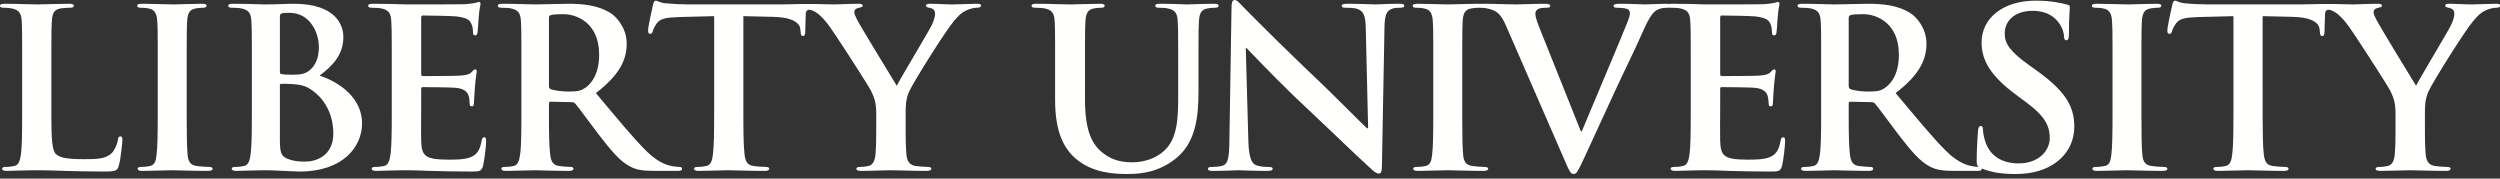 <?xml version="1.0" encoding="UTF-8"?>
<svg width="294px" height="21px" viewBox="0 0 294 21" version="1.1" xmlns="http://www.w3.org/2000/svg" xmlns:xlink="http://www.w3.org/1999/xlink">
    <rect x="0" y="0" width="294" height="21" fill="#333333" stroke="none"/>
    <title>Wordmark</title>
    <g id="Symbols" stroke="none" stroke-width="1" fill="none" fill-rule="evenodd">
        <g id="Header" transform="translate(-24, -26)" fill="#FFFFFE">
            <path d="M32.1,26.443 C32.483,26.443 32.677,26.495 32.677,26.679 C32.677,26.859 32.513,26.912 32.183,26.912 C31.879,26.912 31.441,26.937 31.111,26.989 C30.37,27.118 30.149,27.561 30.095,28.471 C30.054,29.09 30.044,29.651 30.041,31.518 L30.04,33.037 C30.04,33.135 30.04,33.235 30.04,33.338 L30.04,38.558 C30.04,38.673 30.04,38.786 30.04,38.897 L30.041,39.542 C30.046,42.242 30.1,43.73 30.616,44.15 C31.085,44.539 31.799,44.72 33.938,44.72 C35.395,44.72 36.464,44.695 37.153,43.992 C37.481,43.655 37.81,42.926 37.866,42.432 C37.893,42.198 37.948,42.04 38.169,42.04 C38.361,42.04 38.39,42.173 38.39,42.484 C38.39,42.77 38.197,44.72 37.975,45.474 C37.81,46.046 37.674,46.174 36.247,46.174 C34.268,46.174 32.841,46.124 31.605,46.097 C30.37,46.046 29.382,46.02 28.254,46.02 L28.254,46.02 L28.011,46.02 C27.681,46.021 27.202,46.025 26.69,46.046 C26.06,46.046 25.345,46.097 24.795,46.097 C24.438,46.097 24.248,46.02 24.248,45.839 C24.248,45.709 24.355,45.629 24.684,45.629 C25.096,45.629 25.426,45.577 25.674,45.525 C26.223,45.422 26.361,44.851 26.473,44.095 C26.591,43.126 26.604,41.394 26.605,39.342 L26.605,32.219 C26.605,32.135 26.605,32.053 26.605,31.973 L26.604,31.309 C26.602,29.812 26.593,29.213 26.566,28.685 L26.558,28.542 L26.558,28.542 L26.554,28.471 C26.499,27.586 26.279,27.172 25.371,26.989 C25.152,26.937 24.824,26.912 24.466,26.912 C24.163,26.912 24,26.859 24,26.679 C24,26.495 24.191,26.443 24.603,26.443 C25.894,26.443 27.624,26.521 28.365,26.521 C29.024,26.521 31.03,26.443 32.1,26.443 Z M58.533,26.443 C63.504,26.443 64.38,28.965 64.38,30.342 C64.38,32.473 63.089,33.749 61.582,34.892 C63.831,35.622 66.579,37.467 66.579,40.509 C66.579,43.291 64.3,46.174 59.247,46.174 C58.918,46.174 58.12,46.124 57.324,46.097 C56.502,46.046 55.676,46.02 55.265,46.02 L55.265,46.02 L55.021,46.02 C54.691,46.021 54.211,46.025 53.701,46.046 C53.069,46.046 52.355,46.097 51.805,46.097 C51.449,46.097 51.257,46.02 51.257,45.839 C51.257,45.708 51.364,45.629 51.695,45.629 C52.106,45.629 52.436,45.577 52.685,45.525 C53.234,45.422 53.369,44.851 53.48,44.095 C53.604,43.126 53.618,41.394 53.619,39.342 L53.619,31.973 C53.619,31.893 53.619,31.816 53.619,31.74 L53.618,31.309 C53.615,29.608 53.603,29.066 53.562,28.471 C53.51,27.586 53.286,27.172 52.382,26.989 C52.162,26.937 51.695,26.912 51.311,26.912 C51.01,26.912 50.844,26.859 50.844,26.679 C50.844,26.495 51.036,26.443 51.449,26.443 C52.903,26.443 54.633,26.521 55.182,26.521 C56.528,26.521 57.599,26.443 58.533,26.443 Z M47.712,26.443 C48.068,26.443 48.289,26.495 48.289,26.65 C48.289,26.859 48.124,26.912 47.849,26.912 C47.575,26.912 47.353,26.937 47.026,26.989 C46.284,27.118 46.066,27.561 46.011,28.471 C46.009,28.495 46.007,28.518 46.006,28.542 L45.997,28.685 C45.967,29.237 45.958,29.866 45.956,31.518 L45.955,33.037 C45.955,33.135 45.955,33.235 45.955,33.338 L45.955,38.558 C45.955,38.691 45.955,38.822 45.955,38.952 L45.955,39.716 C45.958,41.707 45.973,43.311 46.066,44.253 C46.148,44.954 46.339,45.422 47.164,45.525 C47.548,45.577 48.152,45.629 48.562,45.629 C48.865,45.629 49.003,45.709 49.003,45.839 C49.003,46.02 48.781,46.097 48.48,46.097 C46.67,46.097 44.938,46.02 44.197,46.02 C43.567,46.02 41.837,46.097 40.737,46.097 C40.382,46.097 40.187,46.02 40.187,45.839 C40.187,45.709 40.299,45.629 40.628,45.629 C41.04,45.629 41.37,45.577 41.616,45.525 C42.165,45.422 42.331,44.98 42.412,44.227 C42.536,43.25 42.549,41.503 42.55,39.339 L42.55,32.478 C42.55,32.39 42.55,32.303 42.55,32.219 L42.549,31.518 C42.549,31.447 42.549,31.377 42.549,31.309 L42.548,30.922 C42.544,29.521 42.531,29.019 42.495,28.471 C42.44,27.586 42.165,27.145 41.561,27.015 C41.259,26.937 40.903,26.912 40.575,26.912 C40.299,26.912 40.133,26.859 40.133,26.65 C40.133,26.495 40.352,26.443 40.792,26.443 C41.837,26.443 43.567,26.521 44.362,26.521 C45.049,26.521 46.67,26.443 47.712,26.443 Z M56.914,28.003 C56.914,27.717 56.967,27.613 57.16,27.561 C57.435,27.509 57.679,27.509 58.065,27.509 C60.427,27.509 61.5,29.796 61.5,31.539 C61.5,32.812 61.084,33.749 60.373,34.295 C59.906,34.686 59.301,34.788 58.395,34.788 C57.766,34.788 57.353,34.763 57.105,34.711 C56.995,34.686 56.914,34.633 56.914,34.426 L56.914,28.003 L56.914,28.003 Z M80.343,26.233 C80.478,26.233 80.507,26.34 80.507,26.47 C80.507,26.65 80.369,26.963 80.285,28.158 C80.258,28.419 80.204,29.562 80.151,29.876 C80.121,30.006 80.068,30.162 79.874,30.162 C79.683,30.162 79.628,30.032 79.628,29.796 C79.628,29.614 79.6,29.173 79.464,28.862 C79.269,28.394 78.995,28.081 77.624,27.926 C77.414,27.902 76.713,27.879 75.957,27.86 L75.449,27.849 C74.689,27.833 73.969,27.822 73.723,27.822 C73.586,27.822 73.532,27.9 73.532,28.081 L73.532,28.081 L73.532,34.658 C73.532,34.841 73.559,34.944 73.723,34.944 L73.723,34.944 L74.575,34.943 C75.748,34.941 77.644,34.931 78.117,34.892 C78.777,34.841 79.191,34.763 79.435,34.502 C79.628,34.295 79.737,34.165 79.874,34.165 C79.984,34.165 80.068,34.217 80.068,34.372 C80.068,34.527 79.957,34.944 79.846,36.272 C79.819,36.791 79.737,37.831 79.737,38.012 C79.737,38.22 79.737,38.507 79.49,38.507 C79.298,38.507 79.242,38.403 79.242,38.274 C79.216,38.012 79.216,37.675 79.133,37.337 C78.995,36.818 78.61,36.427 77.596,36.323 C77.073,36.272 74.356,36.246 73.695,36.246 C73.559,36.246 73.532,36.348 73.532,36.505 L73.532,36.505 L73.532,38.558 C73.532,39.443 73.504,41.834 73.532,42.591 C73.586,44.383 74.025,44.774 76.828,44.774 C77.54,44.774 78.695,44.774 79.407,44.46 C80.121,44.15 80.453,43.605 80.643,42.537 C80.7,42.25 80.753,42.146 80.946,42.146 C81.166,42.146 81.166,42.354 81.166,42.616 C81.166,43.213 80.946,44.98 80.807,45.5 C80.614,46.174 80.369,46.174 79.325,46.174 C77.265,46.174 75.757,46.124 74.576,46.097 C73.395,46.046 72.542,46.02 71.721,46.02 L71.721,46.02 L71.476,46.02 C71.145,46.021 70.666,46.025 70.154,46.046 C69.522,46.046 68.809,46.097 68.26,46.097 C67.903,46.097 67.71,46.02 67.71,45.839 C67.71,45.709 67.82,45.629 68.15,45.629 C68.561,45.629 68.89,45.577 69.14,45.525 C69.685,45.422 69.824,44.851 69.933,44.095 C70.057,43.126 70.071,41.394 70.072,39.342 L70.072,31.973 C70.072,31.893 70.072,31.816 70.072,31.74 L70.071,31.309 C70.068,29.608 70.056,29.066 70.014,28.471 C69.963,27.587 69.74,27.172 68.838,26.988 C68.617,26.937 68.15,26.912 67.764,26.912 C67.462,26.912 67.298,26.859 67.298,26.679 C67.298,26.495 67.489,26.443 67.903,26.443 C68.644,26.443 69.441,26.47 70.127,26.47 C70.84,26.495 71.47,26.521 71.856,26.521 L71.856,26.521 L73.288,26.52 C73.372,26.52 73.459,26.52 73.547,26.52 L74.385,26.519 C76.224,26.517 78.401,26.511 78.719,26.495 C79.242,26.443 79.683,26.39 79.904,26.34 C80.039,26.314 80.204,26.233 80.343,26.233 Z M90.779,26.443 C92.511,26.443 94.349,26.598 95.835,27.561 C96.602,28.055 97.7,29.382 97.7,31.123 C97.7,33.048 96.847,34.816 94.077,36.947 C96.521,39.86 98.413,42.173 100.034,43.786 C101.573,45.292 102.697,45.474 103.109,45.551 C103.41,45.604 103.658,45.629 103.877,45.629 C104.098,45.629 104.209,45.709 104.209,45.839 C104.209,46.046 104.016,46.097 103.686,46.097 L103.686,46.097 L101.077,46.097 C99.54,46.097 98.854,45.969 98.139,45.604 C96.956,45.005 95.914,43.786 94.377,41.782 C93.279,40.353 92.016,38.586 91.66,38.193 C91.52,38.039 91.357,38.012 91.163,38.012 L91.163,38.012 L88.777,37.962 C88.637,37.962 88.556,38.012 88.556,38.168 L88.556,38.168 L88.557,39.648 C88.559,41.574 88.578,43.177 88.694,44.095 C88.777,44.851 88.94,45.422 89.765,45.525 C90.176,45.577 90.779,45.629 91.109,45.629 C91.328,45.629 91.439,45.709 91.439,45.839 C91.439,46.02 91.246,46.097 90.888,46.097 C89.298,46.097 87.266,46.02 86.852,46.02 C86.331,46.02 84.604,46.097 83.505,46.097 C83.147,46.097 82.955,46.02 82.955,45.839 C82.955,45.709 83.063,45.629 83.395,45.629 C83.806,45.629 84.134,45.577 84.382,45.525 C84.93,45.422 85.069,44.851 85.178,44.095 C85.316,43.005 85.316,40.948 85.316,38.558 L85.316,33.338 C85.316,33.235 85.316,33.135 85.316,33.037 L85.315,31.518 C85.313,29.866 85.304,29.237 85.273,28.685 L85.264,28.542 L85.264,28.542 L85.26,28.471 C85.206,27.587 84.986,27.172 84.081,26.988 C83.858,26.937 83.395,26.912 83.009,26.912 C82.707,26.912 82.542,26.859 82.542,26.679 C82.542,26.495 82.733,26.443 83.147,26.443 C83.318,26.443 83.493,26.444 83.67,26.446 L84.201,26.454 C85.353,26.475 86.467,26.521 86.908,26.521 C87.841,26.521 89.928,26.443 90.779,26.443 Z M58.259,35.881 C59.328,35.932 59.961,36.114 60.537,36.505 C62.622,37.883 63.2,40.067 63.2,41.68 C63.2,44.383 61.114,45.005 59.878,45.005 C59.247,45.005 58.614,44.98 57.874,44.695 C56.995,44.356 56.914,43.913 56.914,42.198 L56.914,36.037 C56.914,35.907 56.967,35.855 57.076,35.855 C57.49,35.855 57.766,35.855 58.259,35.881 Z M166.728,26.443 C167.111,26.443 167.302,26.495 167.302,26.679 C167.302,26.859 167.139,26.912 166.811,26.912 C166.507,26.912 166.342,26.937 166.012,26.988 C165.273,27.118 165.052,27.561 164.998,28.471 C164.956,29.09 164.946,29.651 164.943,31.518 L164.942,32.219 C164.942,32.303 164.942,32.39 164.942,32.478 L164.942,36.766 C164.942,39.653 164.64,42.718 162.334,44.593 C160.383,46.174 158.407,46.463 156.622,46.463 C155.164,46.463 152.53,46.385 150.525,44.67 C149.124,43.471 148.081,41.549 148.081,37.78 L148.081,37.78 L148.08,31.74 C148.08,31.664 148.08,31.59 148.08,31.518 L148.079,31.11 C148.076,29.758 148.066,29.189 148.039,28.685 L148.031,28.542 L148.031,28.542 L148.026,28.471 C147.972,27.587 147.753,27.172 146.846,26.988 C146.626,26.937 146.16,26.912 145.774,26.912 C145.473,26.912 145.309,26.859 145.309,26.679 C145.309,26.495 145.498,26.443 145.913,26.443 C146.107,26.443 146.306,26.444 146.507,26.447 L147.113,26.457 C148.226,26.479 149.318,26.521 149.921,26.521 C150.58,26.521 152.313,26.443 153.3,26.443 C153.711,26.443 153.904,26.495 153.904,26.679 C153.904,26.859 153.739,26.912 153.464,26.912 C153.162,26.912 152.999,26.937 152.667,26.988 C151.926,27.118 151.708,27.561 151.65,28.471 C151.649,28.495 151.647,28.518 151.646,28.542 L151.637,28.685 C151.61,29.189 151.6,29.758 151.597,31.11 L151.596,31.518 C151.596,31.59 151.596,31.664 151.596,31.74 L151.595,37.623 C151.595,41.393 152.393,42.978 153.739,44.02 C154.974,44.98 156.236,45.085 157.172,45.085 C158.38,45.085 159.862,44.721 160.96,43.681 C162.471,42.25 162.555,39.912 162.555,37.231 L162.554,31.74 C162.552,29.694 162.542,29.114 162.497,28.471 C162.443,27.587 162.225,27.172 161.316,26.988 C161.098,26.937 160.63,26.912 160.328,26.912 C160.029,26.912 159.862,26.859 159.862,26.679 C159.862,26.495 160.054,26.443 160.439,26.443 C161.839,26.443 163.571,26.521 163.598,26.521 C163.8,26.521 164.523,26.492 165.3,26.469 L165.727,26.458 C166.082,26.449 166.43,26.443 166.728,26.443 Z M263.381,26.078 C265.164,26.078 266.317,26.34 267.03,26.521 C267.279,26.573 267.416,26.65 267.416,26.833 C267.416,27.172 267.308,27.926 267.308,29.953 C267.308,30.526 267.224,30.733 267.004,30.733 C266.813,30.733 266.73,30.577 266.73,30.265 C266.73,30.032 266.591,29.225 266.014,28.548 C265.602,28.055 264.807,27.274 263.021,27.274 C260.992,27.274 259.755,28.393 259.755,29.953 C259.755,31.149 260.385,32.06 262.667,33.697 L262.667,33.697 L263.435,34.243 C266.757,36.608 267.939,38.403 267.939,40.871 C267.939,42.379 267.334,44.175 265.355,45.397 C263.985,46.23 262.448,46.463 260.992,46.463 C259.431,46.463 258.213,46.284 257.053,45.812 C257.053,45.822 257.058,45.829 257.058,45.839 C257.058,46.046 256.867,46.097 256.538,46.097 L256.538,46.097 L253.93,46.097 C252.392,46.097 251.704,45.969 250.988,45.606 C249.808,45.005 248.765,43.786 247.227,41.782 C246.13,40.353 244.868,38.585 244.511,38.193 C244.375,38.039 244.208,38.012 244.017,38.012 L244.017,38.012 L241.629,37.962 C241.488,37.962 241.407,38.012 241.407,38.168 L241.407,38.168 L241.407,39.283 C241.408,41.371 241.421,43.12 241.544,44.095 C241.629,44.851 241.793,45.422 242.616,45.525 C243.027,45.577 243.632,45.631 243.959,45.631 C244.18,45.631 244.29,45.709 244.29,45.839 C244.29,46.02 244.099,46.097 243.741,46.097 C242.147,46.097 240.119,46.02 239.705,46.02 C239.182,46.02 237.454,46.097 236.355,46.097 C235.995,46.097 235.806,46.02 235.806,45.839 C235.806,45.709 235.914,45.631 236.245,45.631 C236.656,45.631 236.986,45.577 237.236,45.525 C237.784,45.422 237.919,44.851 238.029,44.095 C238.144,43.187 238.163,41.608 238.166,39.723 L238.166,31.74 C238.166,31.664 238.166,31.59 238.166,31.518 L238.165,31.11 C238.162,29.757 238.152,29.189 238.125,28.685 L238.116,28.542 L238.116,28.542 L238.112,28.471 C238.057,27.587 237.839,27.172 236.93,26.988 C236.711,26.937 236.245,26.912 235.858,26.912 C235.56,26.912 235.395,26.859 235.395,26.679 C235.395,26.495 235.586,26.443 235.995,26.443 C236.166,26.443 236.342,26.444 236.519,26.446 L237.051,26.454 C238.204,26.475 239.318,26.521 239.759,26.521 C240.696,26.521 242.778,26.443 243.632,26.443 C245.363,26.443 247.199,26.598 248.685,27.561 C249.452,28.055 250.553,29.382 250.553,31.123 C250.553,33.048 249.7,34.816 246.926,36.947 C249.373,39.86 251.267,42.173 252.884,43.786 C254.425,45.292 255.551,45.474 255.959,45.551 C256.244,45.6 256.478,45.623 256.685,45.627 C256.504,45.489 256.459,45.311 256.459,44.903 C256.459,43.471 256.572,41.911 256.6,41.498 C256.626,41.106 256.708,40.819 256.926,40.819 C257.176,40.819 257.2,41.056 257.2,41.261 C257.2,41.6 257.312,42.146 257.449,42.591 C258.052,44.514 259.673,45.215 261.376,45.215 C263.848,45.215 265.052,43.63 265.052,42.25 C265.052,40.977 264.642,39.782 262.364,38.091 L262.364,38.091 L261.103,37.154 C258.079,34.919 257.035,33.098 257.035,30.992 C257.035,28.132 259.564,26.078 263.381,26.078 Z M233.101,26.233 C233.24,26.233 233.265,26.34 233.265,26.47 C233.265,26.65 233.13,26.963 233.045,28.158 C233.021,28.419 232.963,29.562 232.907,29.876 C232.88,30.006 232.826,30.162 232.635,30.162 C232.444,30.162 232.387,30.032 232.387,29.796 C232.387,29.614 232.359,29.173 232.222,28.862 C232.03,28.393 231.756,28.081 230.383,27.926 C230.173,27.902 229.473,27.879 228.717,27.86 L228.21,27.849 C227.45,27.833 226.73,27.822 226.483,27.822 C226.344,27.822 226.293,27.9 226.293,28.081 L226.293,28.081 L226.293,34.658 C226.293,34.841 226.317,34.944 226.483,34.944 L226.483,34.944 L227.336,34.943 C228.51,34.941 230.405,34.931 230.878,34.892 C231.535,34.841 231.949,34.763 232.195,34.502 C232.387,34.295 232.498,34.165 232.635,34.165 C232.747,34.165 232.826,34.217 232.826,34.372 C232.826,34.527 232.717,34.944 232.606,36.272 C232.581,36.791 232.498,37.831 232.498,38.012 C232.498,38.22 232.498,38.507 232.252,38.507 C232.059,38.507 232.002,38.403 232.002,38.274 C231.975,38.012 231.975,37.675 231.894,37.338 C231.756,36.818 231.37,36.427 230.356,36.323 C230.109,36.299 229.369,36.28 228.588,36.267 L228.067,36.26 C227.377,36.25 226.734,36.246 226.456,36.246 C226.317,36.246 226.293,36.348 226.293,36.505 L226.293,36.505 L226.292,38.741 C226.289,39.736 226.267,41.881 226.293,42.591 C226.344,44.383 226.788,44.774 229.585,44.774 C230.301,44.774 231.455,44.774 232.166,44.46 C232.88,44.15 233.212,43.605 233.404,42.537 C233.457,42.25 233.513,42.146 233.706,42.146 C233.926,42.146 233.926,42.354 233.926,42.616 C233.926,43.213 233.706,44.98 233.57,45.5 C233.375,46.174 233.13,46.174 232.084,46.174 C230.028,46.174 228.515,46.124 227.332,46.097 C226.151,46.046 225.303,46.02 224.48,46.02 L224.48,46.02 L224.236,46.02 C223.907,46.021 223.428,46.025 222.915,46.046 C222.281,46.046 221.569,46.097 221.021,46.097 C220.663,46.097 220.469,46.02 220.469,45.839 C220.469,45.709 220.581,45.631 220.909,45.631 C221.32,45.631 221.648,45.577 221.897,45.525 C222.45,45.422 222.584,44.851 222.696,44.095 C222.817,43.126 222.831,41.394 222.832,39.342 L222.832,32.478 C222.832,32.39 222.832,32.303 222.832,32.219 L222.831,31.518 C222.831,31.447 222.831,31.377 222.831,31.309 L222.83,30.922 C222.826,29.52 222.813,29.018 222.777,28.471 C222.722,27.587 222.502,27.172 221.595,26.988 C221.375,26.937 220.909,26.912 220.525,26.912 C220.445,26.912 220.376,26.907 220.317,26.898 C220.257,26.907 220.195,26.912 220.124,26.912 C219.848,26.912 219.273,26.912 218.778,27.222 C218.421,27.457 218.01,27.9 217.267,29.562 C216.199,32.006 215.455,33.412 213.972,36.608 C212.217,40.406 210.925,43.239 210.318,44.54 C209.608,46.046 209.441,46.463 209.058,46.463 C208.703,46.463 208.533,46.097 208.014,44.876 L208.014,44.876 L201.093,28.991 C200.461,27.561 199.996,27.274 199.01,27.015 C198.594,26.912 198.159,26.912 197.934,26.912 C197.923,26.912 197.917,26.909 197.905,26.909 C197.886,26.909 197.876,26.912 197.854,26.912 C197.578,26.912 197.36,26.937 197.032,26.988 C196.288,27.118 196.068,27.561 196.013,28.471 C196.012,28.495 196.01,28.518 196.009,28.542 L196.001,28.685 C195.971,29.237 195.963,29.866 195.961,31.518 L195.96,32.478 C195.96,32.567 195.96,32.657 195.96,32.751 L195.96,38.952 C195.96,39.083 195.96,39.211 195.96,39.339 L195.961,40.085 C195.965,41.905 195.983,43.37 196.068,44.253 C196.151,44.954 196.345,45.422 197.167,45.525 C197.552,45.577 198.155,45.631 198.568,45.631 C198.872,45.631 199.01,45.709 199.01,45.839 C199.01,46.02 198.787,46.097 198.486,46.097 C196.673,46.097 194.943,46.02 194.202,46.02 C193.571,46.02 191.841,46.097 190.743,46.097 C190.386,46.097 190.192,46.02 190.192,45.839 C190.192,45.709 190.305,45.631 190.63,45.631 C191.045,45.631 191.375,45.577 191.621,45.525 C192.17,45.422 192.335,44.98 192.417,44.227 C192.532,43.307 192.55,41.706 192.553,39.716 L192.553,31.74 C192.553,31.664 192.553,31.59 192.553,31.518 L192.552,31.11 C192.548,29.564 192.536,29.043 192.498,28.471 C192.443,27.587 192.17,27.145 191.569,27.015 C191.264,26.937 190.906,26.912 190.579,26.912 C190.305,26.912 190.136,26.859 190.136,26.65 C190.136,26.495 190.356,26.443 190.796,26.443 C191.841,26.443 193.571,26.521 194.367,26.521 C195.055,26.521 196.673,26.443 197.717,26.443 C197.816,26.443 197.905,26.448 197.981,26.457 C198.081,26.448 198.195,26.443 198.321,26.443 C199.778,26.443 201.342,26.521 202.304,26.521 C202.987,26.521 204.306,26.443 205.682,26.443 C206.008,26.443 206.312,26.495 206.312,26.679 C206.312,26.859 206.148,26.912 205.898,26.912 C205.46,26.912 205.051,26.937 204.829,27.093 C204.638,27.222 204.557,27.403 204.557,27.638 C204.557,27.978 204.801,28.704 205.187,29.641 L205.187,29.641 L209.91,41.443 L210.02,41.443 C210.503,40.274 211.385,38.182 212.305,36 L212.766,34.906 C213.944,32.11 215.085,29.394 215.432,28.497 C215.567,28.158 215.677,27.769 215.677,27.534 C215.677,27.328 215.567,27.118 215.317,27.04 C214.99,26.937 214.577,26.912 214.223,26.912 C213.972,26.912 213.752,26.886 213.752,26.702 C213.752,26.495 214.001,26.443 214.52,26.443 C215.895,26.443 217.048,26.521 217.405,26.521 C217.872,26.521 219.161,26.443 219.988,26.443 C220.117,26.443 220.219,26.454 220.311,26.471 C220.403,26.454 220.513,26.443 220.663,26.443 C221.403,26.443 222.2,26.47 222.889,26.47 C223.601,26.495 224.231,26.521 224.617,26.521 L224.617,26.521 L226.05,26.52 C226.134,26.52 226.22,26.52 226.309,26.52 L227.146,26.519 C228.985,26.517 231.162,26.511 231.482,26.495 C232.002,26.443 232.444,26.389 232.663,26.34 C232.798,26.313 232.963,26.233 233.101,26.233 Z M169.185,26 C169.487,26 169.733,26.34 170.201,26.808 C170.3,26.909 170.745,27.361 171.428,28.047 L171.865,28.485 C173.206,29.826 175.196,31.798 177.271,33.784 L177.751,34.243 C177.831,34.319 177.911,34.395 177.991,34.472 L178.473,34.928 L178.473,34.928 L178.714,35.155 C180.579,36.92 184.289,40.665 184.754,41.081 L184.754,41.081 L184.892,41.081 L184.617,29.408 C184.592,27.822 184.343,27.328 183.685,27.067 C183.272,26.912 182.613,26.912 182.229,26.912 C181.897,26.912 181.79,26.833 181.79,26.679 C181.79,26.47 182.092,26.443 182.504,26.443 C183.931,26.443 185.25,26.521 185.826,26.521 C186.126,26.521 187.172,26.443 188.517,26.443 C188.873,26.443 189.147,26.47 189.147,26.679 C189.147,26.833 188.984,26.912 188.653,26.912 C188.379,26.912 188.163,26.912 187.83,26.988 C187.061,27.196 186.841,27.743 186.815,29.2 L186.815,29.2 L186.512,45.606 C186.512,46.174 186.403,46.411 186.156,46.411 C185.852,46.411 185.523,46.124 185.224,45.839 C184.049,44.78 182.053,42.871 179.999,40.916 L179.349,40.298 C178.591,39.578 177.835,38.863 177.121,38.193 C176.885,37.972 176.648,37.747 176.413,37.522 L175.943,37.07 C173.371,34.579 171.015,32.07 170.586,31.643 L170.586,31.643 L170.505,31.643 L170.805,42.564 C170.86,44.593 171.22,45.267 171.766,45.448 C172.234,45.606 172.756,45.631 173.194,45.631 C173.497,45.631 173.663,45.684 173.663,45.839 C173.663,46.046 173.414,46.097 173.031,46.097 C171.245,46.097 170.148,46.02 169.625,46.02 C169.377,46.02 168.087,46.097 166.659,46.097 C166.304,46.097 166.056,46.071 166.056,45.839 C166.056,45.684 166.219,45.631 166.495,45.631 C166.852,45.631 167.346,45.606 167.731,45.5 C168.445,45.292 168.556,44.54 168.581,42.276 L168.581,42.276 L168.827,26.886 C168.827,26.365 168.912,26 169.185,26 Z M101.119,26.078 C101.339,26.078 101.616,26.34 102.3,26.39 C103.097,26.47 104.143,26.521 105.047,26.521 L105.047,26.521 L115.921,26.521 C116.107,26.521 116.272,26.515 116.437,26.511 L116.437,26.511 L116.522,26.509 L116.522,26.509 L116.534,26.507 C117.202,26.485 117.838,26.473 118.378,26.47 C118.512,26.47 118.634,26.467 118.755,26.467 L118.755,26.467 L119.065,26.468 C119.597,26.469 119.929,26.473 119.929,26.473 C120.69,26.495 121.584,26.521 122.104,26.521 C122.679,26.521 123.806,26.443 125.043,26.443 C125.315,26.443 125.452,26.521 125.452,26.679 C125.452,26.833 125.26,26.859 124.849,26.963 C124.601,27.015 124.462,27.222 124.462,27.432 C124.462,27.638 124.601,27.951 124.794,28.315 C125.179,29.095 129.024,35.36 129.462,36.088 C129.736,35.465 133.196,29.748 133.58,28.939 C133.854,28.368 133.965,27.926 133.965,27.587 C133.965,27.328 133.854,27.04 133.391,26.937 C133.142,26.886 132.894,26.833 132.894,26.679 C132.894,26.495 133.033,26.443 133.361,26.443 C134.266,26.443 135.146,26.521 135.94,26.521 C136.547,26.521 138.359,26.443 138.88,26.443 C139.182,26.443 139.375,26.495 139.375,26.65 C139.375,26.833 139.155,26.912 138.854,26.912 C138.578,26.912 138.055,27.015 137.645,27.222 C137.068,27.484 136.765,27.797 136.162,28.497 C135.256,29.538 131.412,35.646 130.916,36.766 C130.504,37.7 130.504,38.507 130.504,39.366 L130.504,39.366 L130.504,41.715 C130.505,42.224 130.516,43.161 130.589,44.095 C130.643,44.851 130.89,45.422 131.711,45.525 C132.098,45.577 132.702,45.629 133.086,45.629 C133.391,45.629 133.524,45.709 133.524,45.839 C133.524,46.02 133.305,46.097 132.947,46.097 C131.217,46.097 129.489,46.02 128.748,46.02 C128.404,46.02 127.8,46.039 127.154,46.058 L126.596,46.075 C126.131,46.087 125.677,46.097 125.315,46.097 C124.929,46.097 124.71,46.046 124.71,45.839 C124.71,45.709 124.849,45.629 125.151,45.629 C125.533,45.629 125.865,45.577 126.112,45.525 C126.659,45.422 126.906,44.851 126.963,44.095 C127.033,43.161 127.043,42.224 127.044,41.715 L127.045,39.366 C127.045,37.962 126.77,37.388 126.414,36.636 C126.26,36.301 123.875,32.575 122.435,30.405 L122.176,30.018 C121.931,29.651 121.725,29.35 121.581,29.147 C121.103,28.478 120.631,27.97 120.207,27.619 C119.899,27.394 118.791,26.65 118.755,27.68 C118.751,27.83 118.746,27.987 118.74,28.146 L118.724,28.627 C118.709,29.103 118.695,29.551 118.695,29.824 C118.666,30.083 118.612,30.238 118.447,30.238 C118.229,30.238 118.174,30.108 118.146,29.718 L118.146,29.718 L118.118,29.434 C118.064,28.756 117.319,28.028 114.879,27.978 L114.879,27.978 L111.419,27.9 L111.419,38.953 C111.419,41.175 111.426,43.067 111.555,44.121 C111.636,44.851 111.803,45.422 112.625,45.525 C113.01,45.577 113.615,45.629 114.028,45.629 C114.328,45.629 114.467,45.709 114.467,45.839 C114.467,46.02 114.247,46.097 113.946,46.097 C112.131,46.097 110.402,46.02 109.634,46.02 C109.003,46.02 107.27,46.097 106.173,46.097 C105.817,46.097 105.626,46.02 105.626,45.839 C105.626,45.709 105.733,45.629 106.062,45.629 C106.475,45.629 106.803,45.577 107.052,45.525 C107.6,45.422 107.769,44.851 107.849,44.095 C107.97,43.126 107.984,41.394 107.985,39.342 L107.986,27.9 L103.894,28.003 C102.3,28.055 101.644,28.186 101.23,28.756 C100.957,29.147 100.819,29.459 100.765,29.667 C100.71,29.876 100.626,29.979 100.461,29.979 C100.27,29.979 100.215,29.85 100.215,29.562 C100.215,29.147 100.737,26.783 100.791,26.573 C100.872,26.233 100.957,26.078 101.119,26.078 Z M90.258,27.666 C91.878,27.666 94.46,28.731 94.46,32.422 C94.46,34.558 93.663,35.752 92.838,36.323 C92.345,36.66 91.986,36.766 90.888,36.766 C90.204,36.766 89.38,36.686 88.804,36.505 C88.611,36.427 88.556,36.323 88.556,36.037 L88.556,28.132 C88.556,27.926 88.611,27.822 88.804,27.769 C89.077,27.69 89.572,27.666 90.258,27.666 Z M277.594,26.443 C277.947,26.443 278.169,26.495 278.169,26.65 C278.169,26.859 278.006,26.912 277.729,26.912 C277.457,26.912 277.234,26.937 276.906,26.988 C276.163,27.118 275.944,27.561 275.888,28.471 C275.886,28.495 275.885,28.518 275.883,28.542 L275.875,28.685 C275.848,29.189 275.838,29.757 275.835,31.11 L275.834,31.518 C275.834,31.59 275.834,31.664 275.834,31.74 L275.834,39.716 C275.836,41.706 275.851,43.311 275.944,44.253 C276.028,44.954 276.219,45.422 277.045,45.525 C277.429,45.577 278.03,45.631 278.443,45.631 C278.746,45.631 278.882,45.708 278.882,45.839 C278.882,46.02 278.664,46.097 278.36,46.097 C276.547,46.097 274.817,46.02 274.076,46.02 C273.445,46.02 271.716,46.097 270.617,46.097 C270.258,46.097 270.069,46.02 270.069,45.839 C270.069,45.708 270.175,45.631 270.508,45.631 C270.921,45.631 271.249,45.577 271.495,45.525 C272.046,45.422 272.211,44.98 272.292,44.227 C272.418,43.25 272.432,41.502 272.433,39.338 L272.433,32.478 C272.433,32.39 272.433,32.303 272.433,32.219 L272.432,31.518 C272.429,29.651 272.418,29.09 272.375,28.471 C272.32,27.587 272.046,27.145 271.443,27.015 C271.14,26.937 270.782,26.912 270.455,26.912 C270.175,26.912 270.01,26.859 270.01,26.65 C270.01,26.495 270.235,26.443 270.672,26.443 C271.716,26.443 273.445,26.521 274.243,26.521 C274.929,26.521 276.547,26.443 277.594,26.443 Z M279.788,26.078 C280.005,26.078 280.283,26.34 280.971,26.389 C281.764,26.47 282.809,26.521 283.717,26.521 L283.717,26.521 L294.59,26.521 C294.775,26.521 294.942,26.515 295.103,26.511 L295.103,26.511 L295.19,26.509 C295.192,26.507 295.195,26.507 295.2,26.507 C295.871,26.485 296.509,26.475 297.046,26.47 L297.046,26.47 L298,26.47 C298.29,26.471 298.488,26.473 298.562,26.474 L298.594,26.475 C299.358,26.495 300.253,26.521 300.769,26.521 C301.346,26.521 302.471,26.443 303.707,26.443 C303.982,26.443 304.123,26.521 304.123,26.679 C304.123,26.833 303.927,26.859 303.516,26.963 C303.268,27.015 303.131,27.222 303.131,27.432 C303.131,27.638 303.268,27.951 303.462,28.316 L303.502,28.394 C304.057,29.439 307.704,35.38 308.131,36.088 C308.403,35.465 311.863,29.748 312.248,28.939 C312.521,28.368 312.632,27.926 312.632,27.587 C312.632,27.328 312.521,27.04 312.056,26.937 C311.809,26.886 311.561,26.833 311.561,26.679 C311.561,26.495 311.7,26.443 312.027,26.443 C312.934,26.443 313.813,26.521 314.608,26.521 C315.214,26.521 317.028,26.443 317.547,26.443 C317.85,26.443 318.04,26.495 318.04,26.65 C318.04,26.835 317.823,26.912 317.519,26.912 C317.247,26.912 316.724,27.015 316.31,27.222 C315.734,27.484 315.43,27.797 314.831,28.497 C313.922,29.538 310.079,35.648 309.585,36.766 C309.171,37.7 309.171,38.507 309.171,39.366 L309.171,39.366 L309.171,41.597 C309.171,42.068 309.177,43.083 309.254,44.095 C309.312,44.851 309.558,45.422 310.38,45.525 C310.763,45.577 311.37,45.631 311.753,45.631 C312.056,45.631 312.192,45.709 312.192,45.839 C312.192,46.02 311.972,46.097 311.616,46.097 C309.888,46.097 308.157,46.02 307.415,46.02 C306.73,46.02 304.999,46.097 303.982,46.097 C303.597,46.097 303.379,46.046 303.379,45.839 C303.379,45.709 303.516,45.631 303.818,45.631 C304.202,45.631 304.53,45.577 304.779,45.525 C305.329,45.422 305.576,44.851 305.63,44.095 C305.701,43.161 305.711,42.224 305.712,41.715 L305.713,39.366 C305.713,37.962 305.439,37.388 305.08,36.636 C304.925,36.301 302.541,32.575 301.102,30.405 L300.843,30.018 C300.598,29.651 300.392,29.35 300.248,29.147 C299.77,28.476 299.294,27.967 298.869,27.617 C298.56,27.389 297.457,26.652 297.424,27.68 C297.398,28.427 297.361,29.37 297.361,29.824 C297.334,30.083 297.281,30.238 297.115,30.238 C296.896,30.238 296.841,30.108 296.813,29.718 L296.813,29.718 L296.785,29.434 C296.731,28.756 295.992,28.028 293.544,27.978 L293.544,27.978 L290.086,27.9 L290.087,39.723 C290.09,41.608 290.109,43.191 290.221,44.121 C290.304,44.851 290.471,45.422 291.293,45.525 C291.679,45.577 292.283,45.631 292.695,45.631 C292.997,45.631 293.133,45.709 293.133,45.839 C293.133,46.02 292.914,46.097 292.616,46.097 C290.798,46.097 289.069,46.02 288.301,46.02 C287.668,46.02 285.94,46.097 284.839,46.097 C284.483,46.097 284.293,46.02 284.293,45.839 C284.293,45.709 284.403,45.631 284.729,45.631 C285.143,45.631 285.472,45.577 285.721,45.525 C286.27,45.422 286.434,44.851 286.516,44.095 C286.638,43.126 286.652,41.394 286.653,39.342 L286.653,27.9 L282.563,28.003 C280.971,28.055 280.309,28.186 279.9,28.756 C279.622,29.147 279.485,29.459 279.432,29.667 C279.376,29.876 279.291,29.979 279.13,29.979 C278.937,29.979 278.882,29.85 278.882,29.562 C278.882,29.147 279.404,26.783 279.458,26.573 C279.543,26.233 279.622,26.078 279.788,26.078 Z M243.11,27.666 C244.73,27.666 247.308,28.731 247.308,32.422 C247.308,34.558 246.515,35.752 245.688,36.323 C245.196,36.66 244.837,36.766 243.741,36.766 C243.055,36.766 242.231,36.686 241.655,36.505 C241.46,36.427 241.407,36.323 241.407,36.037 L241.407,28.132 C241.407,27.926 241.46,27.822 241.655,27.769 C241.93,27.69 242.424,27.666 243.11,27.666 Z" id="Wordmark"></path>
        </g>
    </g>
</svg>